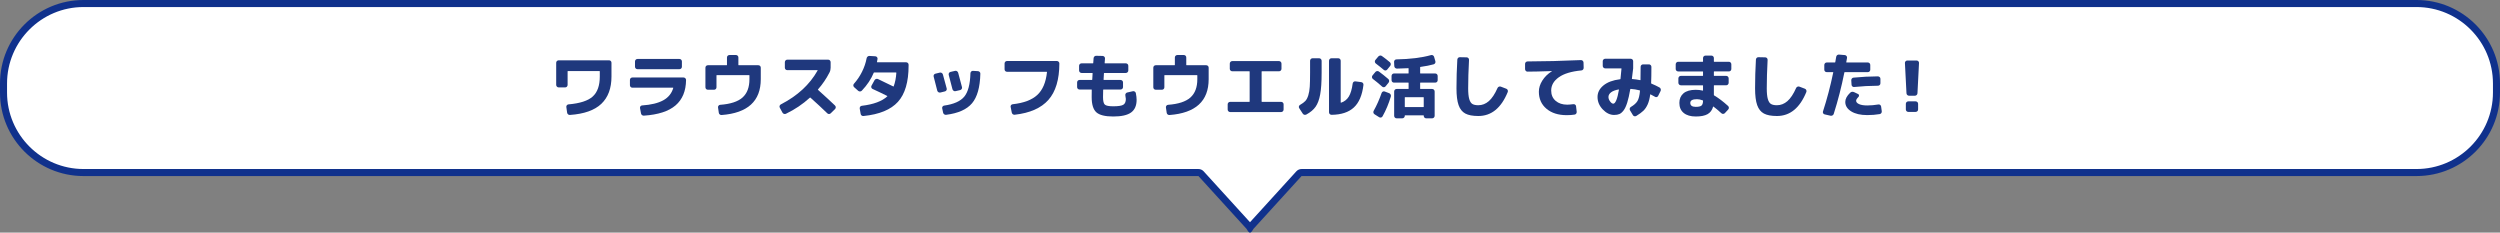 <?xml version="1.0" encoding="UTF-8"?><svg id="_書出" xmlns="http://www.w3.org/2000/svg" viewBox="0 0 1420 132.125"><rect x="0" y="0" width="1420" height="132.125" fill="#808080" stroke="none"/><defs><style>.cls-1{fill:#fff;}.cls-2{fill:#10318c;}.cls-3{fill:#1f387d;}</style></defs><g><path class="cls-1" d="M709.736,128.946c-.062-.101-.136-.196-.216-.284l-27.331-30.009c-.379-.416-.916-.653-1.478-.653H47.435c-25.053,0-45.435-20.382-45.435-45.435v-5.132C2,22.382,22.382,2,47.435,2H1372.566c25.053,0,45.435,20.382,45.435,45.434v5.132c0,25.053-20.382,45.435-45.435,45.435H739.29c-.562,0-1.1,.237-1.478,.653l-27.33,30.009c-.08,.088-.151,.183-.215,.283-.082,.131-.265,.44-.267,.441-.001-.002-.183-.31-.265-.44Z"/><path class="cls-2" d="M1372.566,4c23.95,0,43.434,19.485,43.434,43.434v5.132c0,23.95-19.484,43.434-43.434,43.434H739.29c-1.126,0-2.199,.474-2.957,1.307l-26.333,28.913-26.333-28.913c-.758-.832-1.832-1.307-2.957-1.307H47.434c-23.95,0-43.434-19.484-43.434-43.434v-5.132C4,23.485,23.485,4,47.434,4H1372.566m0-4H47.434C21.237,0,0,21.237,0,47.434v5.132c0,26.197,21.237,47.434,47.434,47.434H680.711l27.33,30.009c.466,.743,1.12,2.116,1.96,2.116s1.493-1.373,1.96-2.116l27.33-30.009h633.275c26.197,0,47.434-21.237,47.434-47.434v-5.132c0-26.197-21.237-47.434-47.434-47.434h0Z"/></g><g><path class="cls-3" d="M317.36,49.651c-.399,0-.739-.141-1.02-.42-.28-.28-.421-.62-.421-1.02v-12.56c0-.4,.141-.733,.421-1,.28-.266,.62-.4,1.02-.4h28.56c.4,0,.734,.135,1,.4,.268,.267,.4,.6,.4,1v7.84c0,6.667-1.92,11.827-5.76,15.48s-9.787,5.76-17.84,6.32c-.4,.025-.754-.088-1.06-.341s-.486-.58-.539-.98l-.44-3.16c-.054-.373,.033-.707,.26-1s.526-.467,.9-.519c6.56-.56,11.173-2.054,13.84-4.481,2.666-2.426,4-6.2,4-11.32v-2.92c0-.133-.054-.2-.16-.2h-17.92c-.134,0-.2,.067-.2,.2v7.641c0,.399-.134,.739-.4,1.02-.266,.279-.6,.42-1,.42h-3.64Z"/><path class="cls-3" d="M359.201,49.811c-.4,0-.734-.141-1-.42-.268-.28-.4-.62-.4-1.02v-2.96c0-.4,.133-.732,.4-1,.266-.266,.6-.4,1-.4h29.039c.4,0,.74,.141,1.02,.42,.281,.281,.421,.621,.421,1.02-.08,6.267-2.073,11.073-5.979,14.42-3.908,3.347-9.9,5.286-17.98,5.82-.4,.026-.76-.087-1.08-.341-.32-.253-.507-.579-.56-.98l-.56-3c-.054-.373,.033-.706,.26-1,.227-.293,.526-.453,.9-.479,5.12-.347,9.126-1.313,12.021-2.9,2.893-1.586,4.793-3.913,5.699-6.981,.053-.133,0-.199-.16-.199h-23.039Zm2.879-16.32h23.84c.4,0,.734,.141,1,.42,.267,.28,.4,.62,.4,1.02v2.961c0,.4-.134,.733-.4,1-.266,.267-.6,.4-1,.4h-23.84c-.399,0-.733-.134-1-.4s-.399-.6-.399-1v-2.961c0-.399,.133-.739,.399-1.02,.267-.279,.601-.42,1-.42Z"/><path class="cls-3" d="M402.08,50.971c-.4,0-.733-.133-1-.4-.267-.266-.4-.6-.4-1v-11.12c0-.399,.134-.733,.4-1s.6-.399,1-.399h10.641c.133,0,.199-.066,.199-.201v-4.199c0-.4,.141-.733,.42-1,.281-.266,.621-.4,1.02-.4h3.64c.4,0,.733,.135,1,.4,.267,.267,.4,.6,.4,1v4.199c0,.135,.066,.201,.2,.201h11.12c.4,0,.732,.133,1,.399,.266,.267,.4,.601,.4,1v6.521c0,12.453-7.414,19.24-22.24,20.359-.4,.026-.754-.08-1.06-.32-.307-.239-.486-.56-.54-.959l-.44-3c-.053-.373,.041-.713,.281-1.02,.239-.306,.545-.474,.92-.5,5.84-.427,10.072-1.806,12.699-4.14s3.939-5.807,3.939-10.42v-2.121c0-.105-.066-.159-.199-.159h-18.32c-.133,0-.199,.054-.199,.159v6.721c0,.4-.135,.734-.4,1-.268,.268-.6,.4-1,.4h-3.481Z"/><path class="cls-3" d="M444.441,63.971l-1.52-2.801c-.186-.346-.22-.699-.101-1.06,.121-.36,.353-.634,.701-.819,9.412-4.827,16.373-11.24,20.879-19.24,.054-.134,.027-.201-.08-.201h-17.119c-.4,0-.734-.133-1-.399-.268-.267-.4-.601-.4-1v-3.12c0-.4,.133-.74,.4-1.02,.266-.28,.6-.42,1-.42h23.199c.4,0,.733,.14,1,.42,.267,.279,.4,.619,.4,1.02v3.12c0,.987-.214,1.894-.641,2.72-1.786,3.494-3.959,6.694-6.519,9.601-.107,.106-.094,.214,.04,.319,3.813,3.414,7.013,6.36,9.601,8.84,.293,.295,.44,.627,.44,1,0,.375-.134,.707-.4,1l-2.439,2.4c-.294,.293-.627,.44-1,.44-.374,0-.707-.147-1-.44-2.853-2.773-6.027-5.72-9.52-8.84-.135-.105-.24-.12-.32-.04-4.027,3.681-8.56,6.733-13.6,9.16-.348,.186-.721,.213-1.121,.08-.399-.134-.693-.374-.879-.72Z"/><path class="cls-3" d="M487.441,51.571l-2.281-2.04c-.293-.267-.453-.587-.479-.96s.093-.706,.36-1c1.812-2.026,3.346-4.3,4.6-6.82,1.254-2.519,2.12-5.072,2.6-7.66,.08-.399,.273-.726,.58-.98,.307-.253,.66-.366,1.06-.34l3.32,.2c.373,.026,.685,.186,.94,.479,.254,.294,.353,.627,.301,1-.055,.479-.16,1.067-.32,1.761,0,.106,.053,.159,.16,.159h16.359c.4,0,.74,.134,1.02,.4,.281,.267,.42,.6,.42,1v.479c0,9.28-2.019,16.146-6.06,20.6-4.04,4.455-10.554,7.134-19.54,8.041-.4,.053-.76-.041-1.08-.28-.32-.24-.506-.56-.56-.96l-.52-3c-.053-.373,.033-.721,.26-1.04s.527-.493,.9-.52c6.693-.799,11.52-2.586,14.48-5.359,.105-.106,.093-.186-.04-.24-2.8-1.413-5.56-2.732-8.28-3.96-.347-.16-.587-.42-.72-.78-.134-.359-.106-.713,.079-1.06l1.721-3.12c.185-.346,.473-.586,.859-.721,.387-.133,.754-.119,1.101,.041,2.293,1.066,5.186,2.467,8.681,4.199,.133,.055,.226,.014,.279-.119,.801-2.213,1.293-4.733,1.48-7.561,0-.16-.067-.24-.2-.24h-12.36c-.16,0-.254,.055-.279,.16-1.467,3.574-3.721,6.961-6.761,10.16-.267,.294-.606,.447-1.02,.46-.413,.014-.766-.112-1.059-.38Z"/><path class="cls-3" d="M532.36,51.49c-.56-2.32-1.239-4.973-2.04-7.96-.106-.373-.06-.726,.141-1.06,.199-.334,.486-.541,.859-.621l2.481-.6c.373-.105,.732-.053,1.08,.16,.346,.214,.572,.507,.68,.881,.56,1.893,1.28,4.547,2.16,7.959,.105,.374,.053,.727-.16,1.06-.214,.334-.507,.539-.88,.619l-2.601,.641c-.373,.08-.727,.014-1.06-.2-.333-.213-.554-.506-.66-.88Zm24.48-9.641c-.186,7.707-1.767,13.315-4.74,16.82-2.974,3.508-7.874,5.686-14.7,6.541-.4,.053-.767-.041-1.1-.281-.334-.239-.54-.56-.62-.959l-.52-2.44c-.08-.373-.006-.713,.221-1.02,.227-.306,.525-.486,.9-.539,5.466-.773,9.279-2.474,11.44-5.101,2.16-2.626,3.32-7.06,3.481-13.3,.025-.373,.18-.693,.459-.96,.28-.267,.606-.386,.981-.36l2.8,.16c.4,.027,.733,.174,1,.44,.267,.268,.4,.601,.4,1Zm-14.08,9.921c-.374,.106-.733,.047-1.08-.181-.347-.226-.573-.525-.681-.899-.799-3.173-1.506-5.88-2.119-8.12-.107-.373-.06-.732,.14-1.08,.2-.346,.486-.56,.86-.641l2.6-.6c.373-.105,.733-.046,1.08,.18,.346,.228,.573,.527,.68,.9,.854,3.04,1.573,5.747,2.16,8.12,.106,.374,.053,.733-.16,1.08s-.506,.56-.88,.64l-2.6,.601Z"/><path class="cls-3" d="M572,40.771c-.399,0-.733-.134-1-.4s-.399-.6-.399-1v-3.319c0-.4,.133-.733,.399-1s.601-.4,1-.4h28.32c.373,0,.7,.141,.981,.42,.279,.279,.42,.607,.42,.981-.027,9.146-2.107,16.047-6.24,20.699-4.134,4.654-10.507,7.461-19.12,8.42-.399,.054-.76-.039-1.08-.279-.319-.24-.52-.56-.6-.961l-.64-3.199c-.08-.373-.008-.707,.219-1s.527-.467,.9-.519c6.293-.693,10.967-2.453,14.021-5.281,3.053-2.826,4.886-7.146,5.5-12.959,0-.133-.067-.2-.2-.2h-22.48Z"/><path class="cls-3" d="M613.2,50.85c-.399,0-.733-.133-1-.399s-.399-.601-.399-1v-2.64c0-.4,.133-.733,.399-1s.601-.4,1-.4h6.96c.16,0,.24-.08,.24-.24,.026-.64,.094-1.812,.2-3.519,0-.133-.067-.2-.2-.2h-6.04c-.399,0-.739-.14-1.02-.42-.279-.28-.42-.62-.42-1.02v-2.64c0-.399,.141-.733,.42-1,.281-.267,.621-.399,1.02-.399h6.399c.134,0,.201-.054,.201-.16,.025-.293,.06-.754,.1-1.381,.04-.625,.072-1.086,.1-1.379,.026-.4,.186-.733,.48-1,.293-.267,.64-.387,1.039-.36l3.641,.08c.373,.026,.693,.18,.96,.46,.267,.279,.386,.607,.36,.981-.107,1.174-.174,2.039-.2,2.6,0,.106,.066,.16,.2,.16h11.8c.399,0,.739,.133,1.02,.399,.279,.267,.42,.601,.42,1v2.64c0,.4-.141,.74-.42,1.02-.281,.28-.621,.42-1.02,.42h-12.16c-.159,0-.239,.054-.239,.16-.107,1.681-.174,2.866-.201,3.56,0,.16,.066,.24,.201,.24h9.399c.399,0,.739,.134,1.02,.4,.279,.267,.42,.6,.42,1v2.64c0,.399-.141,.733-.42,1-.281,.267-.621,.399-1.02,.399h-9.64c-.135,0-.2,.08-.2,.24-.054,2.027-.08,3.387-.08,4.08,0,2.215,.347,3.635,1.04,4.26,.693,.627,2.279,.94,4.76,.94,2.88,0,4.793-.293,5.74-.88,.946-.586,1.42-1.68,1.42-3.279,0-.32-.094-.986-.28-2-.079-.373-.014-.727,.2-1.06,.213-.333,.506-.54,.88-.62l3.2-.72c.373-.08,.727-.014,1.06,.199,.332,.215,.539,.508,.619,.881,.293,1.467,.44,2.733,.44,3.8,0,3.28-1.047,5.68-3.14,7.2-2.094,1.52-5.475,2.279-10.141,2.279-4.613,0-7.807-.793-9.58-2.379-1.773-1.587-2.66-4.461-2.66-8.621,0-1.706,.014-3.066,.041-4.08,0-.16-.055-.24-.16-.24h-6.761Z"/><path class="cls-3" d="M656.48,50.971c-.4,0-.733-.133-1-.4-.267-.266-.4-.6-.4-1v-11.12c0-.399,.134-.733,.4-1s.6-.399,1-.399h10.641c.133,0,.199-.066,.199-.201v-4.199c0-.4,.141-.733,.42-1,.281-.266,.621-.4,1.02-.4h3.64c.4,0,.733,.135,1,.4,.267,.267,.4,.6,.4,1v4.199c0,.135,.066,.201,.2,.201h11.12c.4,0,.732,.133,1,.399,.266,.267,.4,.601,.4,1v6.521c0,12.453-7.414,19.24-22.24,20.359-.4,.026-.754-.08-1.06-.32-.307-.239-.486-.56-.54-.959l-.44-3c-.053-.373,.041-.713,.281-1.02,.239-.306,.545-.474,.92-.5,5.84-.427,10.072-1.806,12.699-4.14s3.939-5.807,3.939-10.42v-2.121c0-.105-.066-.159-.199-.159h-18.32c-.133,0-.199,.054-.199,.159v6.721c0,.4-.135,.734-.4,1-.268,.268-.6,.4-1,.4h-3.481Z"/><path class="cls-3" d="M698.76,63.651c-.399,0-.74-.141-1.02-.42-.279-.28-.42-.62-.42-1.02v-2.961c0-.4,.141-.732,.42-1,.28-.266,.621-.4,1.02-.4h10.84c.134,0,.2-.065,.2-.199v-16.96c0-.134-.066-.2-.2-.2h-9.64c-.4,0-.74-.133-1.02-.4-.281-.266-.421-.6-.421-1v-2.959c0-.4,.14-.74,.421-1.02,.279-.28,.619-.42,1.02-.42h26.48c.399,0,.739,.14,1.02,.42,.279,.28,.42,.62,.42,1.02v2.959c0,.4-.141,.734-.42,1-.28,.268-.62,.4-1.02,.4h-9.641c-.134,0-.2,.066-.2,.2v16.96c0,.134,.066,.199,.2,.199h10.84c.4,0,.74,.135,1.02,.4,.281,.268,.42,.6,.42,1v2.961c0,.399-.139,.739-.42,1.02-.279,.279-.619,.42-1.02,.42h-28.88Z"/><path class="cls-3" d="M739.96,64.531l-2-3.08c-.214-.319-.273-.666-.18-1.04,.092-.373,.312-.652,.659-.84,1.307-.746,2.3-1.48,2.979-2.2,.681-.72,1.24-1.786,1.681-3.2,.44-1.412,.72-3.053,.84-4.92,.12-1.865,.181-4.492,.181-7.88v-6.84c0-.399,.14-.739,.42-1.02,.279-.279,.619-.42,1.02-.42h3.68c.4,0,.74,.141,1.02,.42,.28,.281,.42,.621,.42,1.02v6.84c0,5.2-.274,9.287-.82,12.261-.547,2.973-1.413,5.307-2.6,7s-2.94,3.166-5.261,4.42c-.373,.185-.753,.232-1.14,.14-.387-.094-.686-.314-.899-.66Zm16.359,.681c-.4,0-.74-.141-1.02-.42-.28-.281-.42-.621-.42-1.02v-29.24c0-.399,.133-.739,.4-1.02,.266-.279,.6-.42,1-.42h3.84c.399,0,.732,.141,1,.42,.266,.281,.399,.621,.399,1.02v23.64c0,.055,.026,.101,.08,.141,.054,.039,.093,.047,.12,.019,1.92-.64,3.393-1.807,4.42-3.5,1.026-1.693,1.753-4.152,2.18-7.38,.053-.399,.233-.72,.54-.96s.646-.333,1.02-.279l3.32,.44c.399,.054,.719,.234,.959,.54,.24,.307,.334,.659,.28,1.06-.693,5.814-2.514,10.08-5.46,12.801-2.947,2.72-7.167,4.106-12.66,4.16Z"/><path class="cls-3" d="M779.8,44.85c-.294-.239-.467-.553-.52-.94s.04-.727,.28-1.02l1.641-2c.266-.293,.592-.467,.98-.52,.386-.053,.739,.04,1.06,.28,1.627,1.174,3.4,2.587,5.32,4.24,.293,.267,.453,.6,.48,1,.025,.4-.08,.746-.32,1.039l-1.721,2.121c-.24,.293-.547,.459-.92,.5-.373,.039-.707-.074-1-.34-2.08-1.841-3.84-3.294-5.279-4.361Zm9.24,8.08c.373,.135,.652,.388,.84,.761,.185,.374,.227,.747,.119,1.12-1.199,4.054-2.773,7.814-4.72,11.279-.186,.347-.474,.566-.86,.66s-.739,.033-1.06-.18l-2.601-1.641c-.346-.213-.566-.506-.659-.879-.094-.374-.047-.733,.14-1.08,1.733-3.094,3.24-6.481,4.519-10.16,.134-.373,.374-.641,.721-.801,.346-.16,.693-.172,1.04-.039l2.521,.959Zm-4.121-21.119c1.547,1.094,3.066,2.279,4.561,3.56,.293,.267,.453,.601,.48,1,.025,.4-.08,.747-.32,1.04l-1.721,2.12c-.239,.294-.547,.46-.92,.5s-.707-.073-1-.34c-1.279-1.093-2.799-2.306-4.56-3.64-.294-.24-.467-.554-.52-.94-.053-.386,.041-.726,.281-1.02l1.68-2c.266-.293,.593-.473,.98-.539,.386-.066,.74,.019,1.06,.26Zm6.881,15.119c-.4,0-.734-.133-1-.399-.268-.267-.4-.601-.4-1v-2.36c0-.399,.133-.74,.4-1.02,.266-.28,.6-.42,1-.42h8.119c.107,0,.16-.066,.16-.2v-2.64c0-.106-.053-.16-.16-.16-2.026,.107-4.174,.186-6.439,.24-.4,0-.747-.133-1.04-.4-.294-.266-.454-.6-.479-1l-.121-2.4c-.026-.373,.094-.706,.361-1,.266-.293,.586-.44,.959-.44,7.787-.133,14.347-.946,19.68-2.439,.373-.107,.727-.06,1.06,.139,.333,.201,.553,.475,.66,.82l.72,2.481c.134,.373,.101,.74-.1,1.1-.2,.36-.487,.594-.86,.7-1.947,.56-4.453,1.054-7.519,1.48-.107,0-.16,.08-.16,.24v3.28c0,.134,.066,.2,.199,.2h8.361c.399,0,.732,.14,1,.42,.266,.279,.399,.62,.399,1.02v2.36c0,.399-.134,.733-.399,1-.268,.267-.601,.399-1,.399h-8.361c-.133,0-.199,.067-.199,.201v3.199c0,.134,.066,.2,.199,.2h6.601c.399,0,.74,.14,1.02,.42,.279,.28,.42,.62,.42,1.02v13.8c0,.399-.141,.739-.42,1.02-.28,.279-.621,.42-1.02,.42h-3.36c-.399,0-.733-.141-1-.42-.267-.281-.399-.621-.399-1.02v-.12c0-.107-.067-.16-.2-.16h-10.4c-.106,0-.16,.053-.16,.16v.12c0,.399-.14,.739-.42,1.02-.279,.279-.619,.42-1.02,.42h-3.2c-.399,0-.733-.141-1-.42-.267-.281-.399-.621-.399-1.02v-13.8c0-.4,.133-.74,.399-1.02s.601-.42,1-.42h6.64c.107,0,.16-.066,.16-.2v-3.199c0-.134-.053-.201-.16-.201h-8.119Zm16.68,8.281h-10.4c-.106,0-.16,.066-.16,.199v5.2c0,.134,.054,.2,.16,.2h10.4c.133,0,.2-.066,.2-.2v-5.2c0-.133-.067-.199-.2-.199Z"/><path class="cls-3" d="M839.679,65.891c-3.173,0-5.633-.467-7.379-1.4-1.747-.934-3.021-2.526-3.82-4.779-.801-2.254-1.2-5.434-1.2-9.541,0-5.466,.16-10.906,.479-16.32,.027-.399,.181-.732,.461-1,.279-.266,.619-.386,1.02-.359l3.801,.08c.399,0,.732,.146,1,.44,.266,.295,.386,.641,.359,1.041-.32,5.946-.48,11.319-.48,16.119,0,2.641,.201,4.66,.601,6.061s.993,2.34,1.78,2.82c.785,.479,1.912,.72,3.379,.72,2.188,0,4.174-.773,5.961-2.32,1.786-1.546,3.439-4.04,4.96-7.479,.159-.347,.42-.594,.78-.74,.359-.146,.726-.153,1.1-.019l3.12,1.199c.347,.134,.6,.381,.76,.74s.173,.727,.04,1.1c-3.707,9.094-9.279,13.641-16.721,13.641Z"/><path class="cls-3" d="M867.6,40.691c-.374,0-.693-.146-.96-.44-.267-.293-.4-.626-.4-1v-2.959c0-.4,.141-.734,.42-1,.281-.268,.621-.4,1.02-.4,9.521-.026,19.613-.28,30.28-.76,.373-.027,.706,.094,1,.359,.293,.268,.453,.6,.48,1l.08,2.96c.025,.399-.088,.754-.341,1.06-.253,.308-.58,.475-.98,.5-5.654,.534-9.92,1.828-12.801,3.881-2.879,2.053-4.32,4.56-4.32,7.519,0,2.454,.841,4.407,2.521,5.86,1.681,1.454,3.88,2.18,6.601,2.18,.8,0,1.945-.093,3.439-.28,.373-.053,.721,.034,1.04,.26,.32,.228,.493,.527,.52,.9l.359,3.08c.053,.4-.033,.767-.26,1.1-.227,.334-.54,.527-.94,.58-1.308,.213-2.801,.32-4.481,.32-4.773,0-8.6-1.213-11.48-3.64-2.879-2.427-4.32-5.653-4.32-9.681,0-2.133,.654-4.24,1.961-6.319,1.307-2.08,3.106-3.841,5.4-5.28,.025,0,.039-.026,.039-.08,0-.025-.014-.04-.039-.04-6.295,.214-10.908,.32-13.841,.32Z"/><path class="cls-3" d="M916.84,65.291c-2.32,0-4.474-1.041-6.46-3.121s-2.981-4.439-2.981-7.08c0-2.533,1.12-4.72,3.36-6.56,2.239-1.84,5.386-3.013,9.44-3.521,.16,0,.24-.066,.24-.199,.053-.506,.239-2.426,.559-5.76,0-.134-.053-.201-.159-.201h-9.04c-.4,0-.74-.139-1.02-.42-.281-.279-.42-.619-.42-1.02v-2.64c0-.4,.139-.733,.42-1,.279-.267,.619-.4,1.02-.4h14.4c.399,0,.74,.134,1.02,.4s.42,.6,.42,1v4.079c-.214,1.947-.453,3.894-.72,5.841,0,.134,.053,.2,.159,.2,1.627,.133,3.134,.347,4.521,.64,.134,.054,.2,0,.2-.16,.053-2.826,.08-5.293,.08-7.399,0-.4,.133-.733,.4-1,.266-.267,.6-.4,1-.4h3.319c.399,0,.733,.141,1,.42,.267,.28,.399,.62,.399,1.02,0,3.814-.053,6.881-.159,9.201,0,.133,.054,.227,.159,.279,1.734,.721,3.268,1.453,4.601,2.2,.347,.186,.58,.487,.7,.899,.12,.414,.086,.795-.1,1.141l-1.36,2.72c-.16,.347-.42,.573-.78,.681-.359,.106-.699,.053-1.02-.16-.854-.507-1.693-.961-2.521-1.36-.054-.026-.1-.026-.14,0s-.06,.054-.06,.08c-.293,2.267-.773,4.14-1.44,5.62-.667,1.48-1.48,2.68-2.439,3.6-.961,.92-2.295,1.9-4,2.939-.348,.214-.715,.273-1.101,.181-.388-.094-.674-.314-.86-.66l-1.64-2.72c-.186-.346-.233-.7-.14-1.06,.093-.359,.312-.646,.66-.859,1.76-1.04,3-2.153,3.719-3.34,.721-1.187,1.201-3.127,1.44-5.82,0-.133-.054-.213-.159-.24-1.734-.453-3.428-.732-5.08-.84-.135,0-.228,.066-.281,.2-.533,3.094-1.105,5.62-1.719,7.58-.614,1.96-1.308,3.446-2.08,4.46-.774,1.014-1.56,1.693-2.36,2.04s-1.8,.52-3,.52Zm2.56-14.48c-1.947,.347-3.4,.9-4.359,1.66-.961,.76-1.44,1.633-1.44,2.619,0,.854,.314,1.701,.94,2.541,.626,.84,1.22,1.26,1.779,1.26,1.254,0,2.334-2.641,3.24-7.92,0-.106-.054-.16-.16-.16Z"/><path class="cls-3" d="M953.201,40.571c-.4,0-.734-.133-1-.4-.268-.266-.4-.6-.4-1v-2.64c0-.399,.133-.739,.4-1.02,.266-.279,.6-.42,1-.42h13.92c.133,0,.199-.066,.199-.199v-1.92c0-.4,.141-.733,.42-1,.28-.267,.62-.4,1.02-.4h3.28c.399,0,.74,.134,1.02,.4,.28,.267,.42,.6,.42,1v1.92c0,.133,.066,.199,.2,.199h8.319c.4,0,.734,.141,1,.42,.267,.281,.4,.621,.4,1.02v2.64c0,.4-.134,.734-.4,1-.266,.268-.6,.4-1,.4h-8.319c-.134,0-.2,.066-.2,.2v2.12c0,.133,.066,.199,.2,.199h6.76c.4,0,.74,.141,1.02,.42,.279,.281,.42,.621,.42,1.02v2.479c0,.4-.141,.74-.42,1.02-.28,.28-.62,.42-1.02,.42h-6.76c-.134,0-.2,.067-.2,.2v5.24c0,.133,.053,.24,.16,.32,2.453,1.44,5.08,3.426,7.88,5.959,.293,.268,.453,.594,.479,.981,.027,.387-.094,.727-.359,1.02l-1.88,2.041c-.267,.293-.594,.453-.98,.479-.388,.026-.728-.094-1.02-.36-1.841-1.68-3.347-2.945-4.521-3.8-.08-.054-.146-.026-.199,.08-.534,1.946-1.588,3.36-3.16,4.239-1.574,.881-3.801,1.32-6.68,1.32-2.935,0-5.221-.674-6.86-2.019s-2.46-3.246-2.46-5.7c0-2.293,.779-4.106,2.34-5.44,1.56-1.332,3.887-2,6.981-2,1.412,0,2.719,.147,3.92,.44,.133,.08,.199,.04,.199-.12v-2.68c0-.133-.066-.2-.199-.2h-12.36c-.4,0-.74-.14-1.02-.42-.279-.28-.42-.62-.42-1.02v-2.479c0-.399,.141-.739,.42-1.02,.28-.279,.62-.42,1.02-.42h12.36c.133,0,.199-.066,.199-.199v-2.12c0-.134-.066-.2-.199-.2h-13.92Zm10,20.12c1.572,0,2.646-.233,3.219-.7,.574-.467,.874-1.38,.9-2.74,0-.133-.054-.213-.16-.24-1.227-.453-2.319-.68-3.279-.68-2.534,0-3.801,.707-3.801,2.12,0,1.493,1.041,2.24,3.121,2.24Z"/><path class="cls-3" d="M1009.28,65.891c-3.173,0-5.634-.467-7.38-1.4s-3.019-2.526-3.82-4.779c-.8-2.254-1.199-5.434-1.199-9.541,0-5.466,.16-10.906,.479-16.32,.026-.399,.181-.732,.46-1,.28-.266,.62-.386,1.02-.359l3.801,.08c.4,0,.732,.146,1,.44,.266,.295,.387,.641,.359,1.041-.319,5.946-.479,11.319-.479,16.119,0,2.641,.2,4.66,.601,6.061,.399,1.4,.992,2.34,1.779,2.82,.786,.479,1.913,.72,3.38,.72,2.187,0,4.173-.773,5.96-2.32,1.787-1.546,3.44-4.04,4.961-7.479,.159-.347,.42-.594,.779-.74s.727-.153,1.1-.019l3.121,1.199c.346,.134,.6,.381,.76,.74s.172,.727,.039,1.1c-3.707,9.094-9.279,13.641-16.72,13.641Z"/><path class="cls-3" d="M1036.4,64.971c-.373-.08-.652-.287-.84-.621-.188-.333-.227-.673-.119-1.02,2.293-7.039,4.24-14.426,5.84-22.16,.053-.133,0-.199-.16-.199h-3.519c-.4,0-.734-.133-1-.4-.268-.266-.4-.6-.4-1v-2.641c0-.399,.133-.739,.4-1.02,.266-.279,.6-.42,1-.42h4.6c.105,0,.185-.066,.24-.199,.133-.667,.307-1.667,.519-3,.053-.4,.24-.727,.56-.981s.68-.353,1.08-.301l3.318,.281c.375,.053,.682,.232,.922,.539,.238,.307,.332,.646,.279,1.02-.055,.455-.201,1.281-.44,2.481,0,.107,.053,.16,.16,.16h12.078c.4,0,.734,.141,1,.42,.268,.28,.4,.62,.4,1.02v2.641c0,.4-.133,.734-.4,1-.266,.268-.6,.4-1,.4h-13.078c-.107,0-.188,.066-.24,.199-1.627,8.135-3.641,15.975-6.041,23.52-.107,.373-.34,.659-.699,.86-.361,.199-.727,.26-1.1,.18l-3.361-.76Zm30.561-5.641c.373-.053,.707,.04,1,.28,.293,.239,.467,.547,.519,.92l.361,2.64c.053,.4-.041,.76-.281,1.08s-.547,.506-.92,.56c-2.24,.373-4.586,.56-7.039,.56-3.814,0-6.848-.7-9.102-2.1-2.252-1.4-3.379-3.193-3.379-5.38,0-1.707,.92-3.44,2.76-5.2,.666-.64,1.44-.747,2.32-.32l2.199,1.04c.32,.134,.494,.381,.519,.74,.027,.359-.078,.66-.318,.9-.881,.879-1.32,1.6-1.32,2.16,0,.773,.553,1.413,1.66,1.92,1.105,.506,2.66,.76,4.66,.76s4.119-.186,6.359-.56Zm-13.801-9.92c-.373,.054-.707-.046-1-.3-.293-.253-.453-.566-.478-.94l-.16-2.519c-.027-.4,.086-.754,.34-1.06,.252-.306,.58-.473,.981-.5,4.559-.453,9.145-.693,13.76-.72,.398,0,.746,.134,1.039,.4s.44,.6,.44,1v2.521c0,.399-.139,.732-.42,1-.279,.266-.619,.399-1.02,.399-4.533,.026-9.027,.267-13.48,.72Z"/><path class="cls-3" d="M1084.361,54.37c-.4,0-.74-.133-1.022-.399-.279-.267-.434-.601-.459-1l-.881-17.2c-.027-.374,.1-.7,.381-.98,.279-.281,.606-.421,.981-.421h5.279c.373,0,.699,.14,.981,.421,.279,.279,.406,.606,.379,.98l-.879,17.2c-.027,.399-.18,.733-.461,1-.279,.267-.619,.399-1.02,.399h-3.279Zm3.68,3.2c.4,0,.74,.134,1.02,.4s.42,.6,.42,1v3.199c0,.4-.141,.734-.42,1-.279,.268-.619,.4-1.02,.4h-4.08c-.4,0-.74-.133-1.02-.4-.281-.266-.422-.6-.422-1v-3.199c0-.4,.141-.733,.422-1,.279-.267,.619-.4,1.02-.4h4.08Z"/></g></svg>